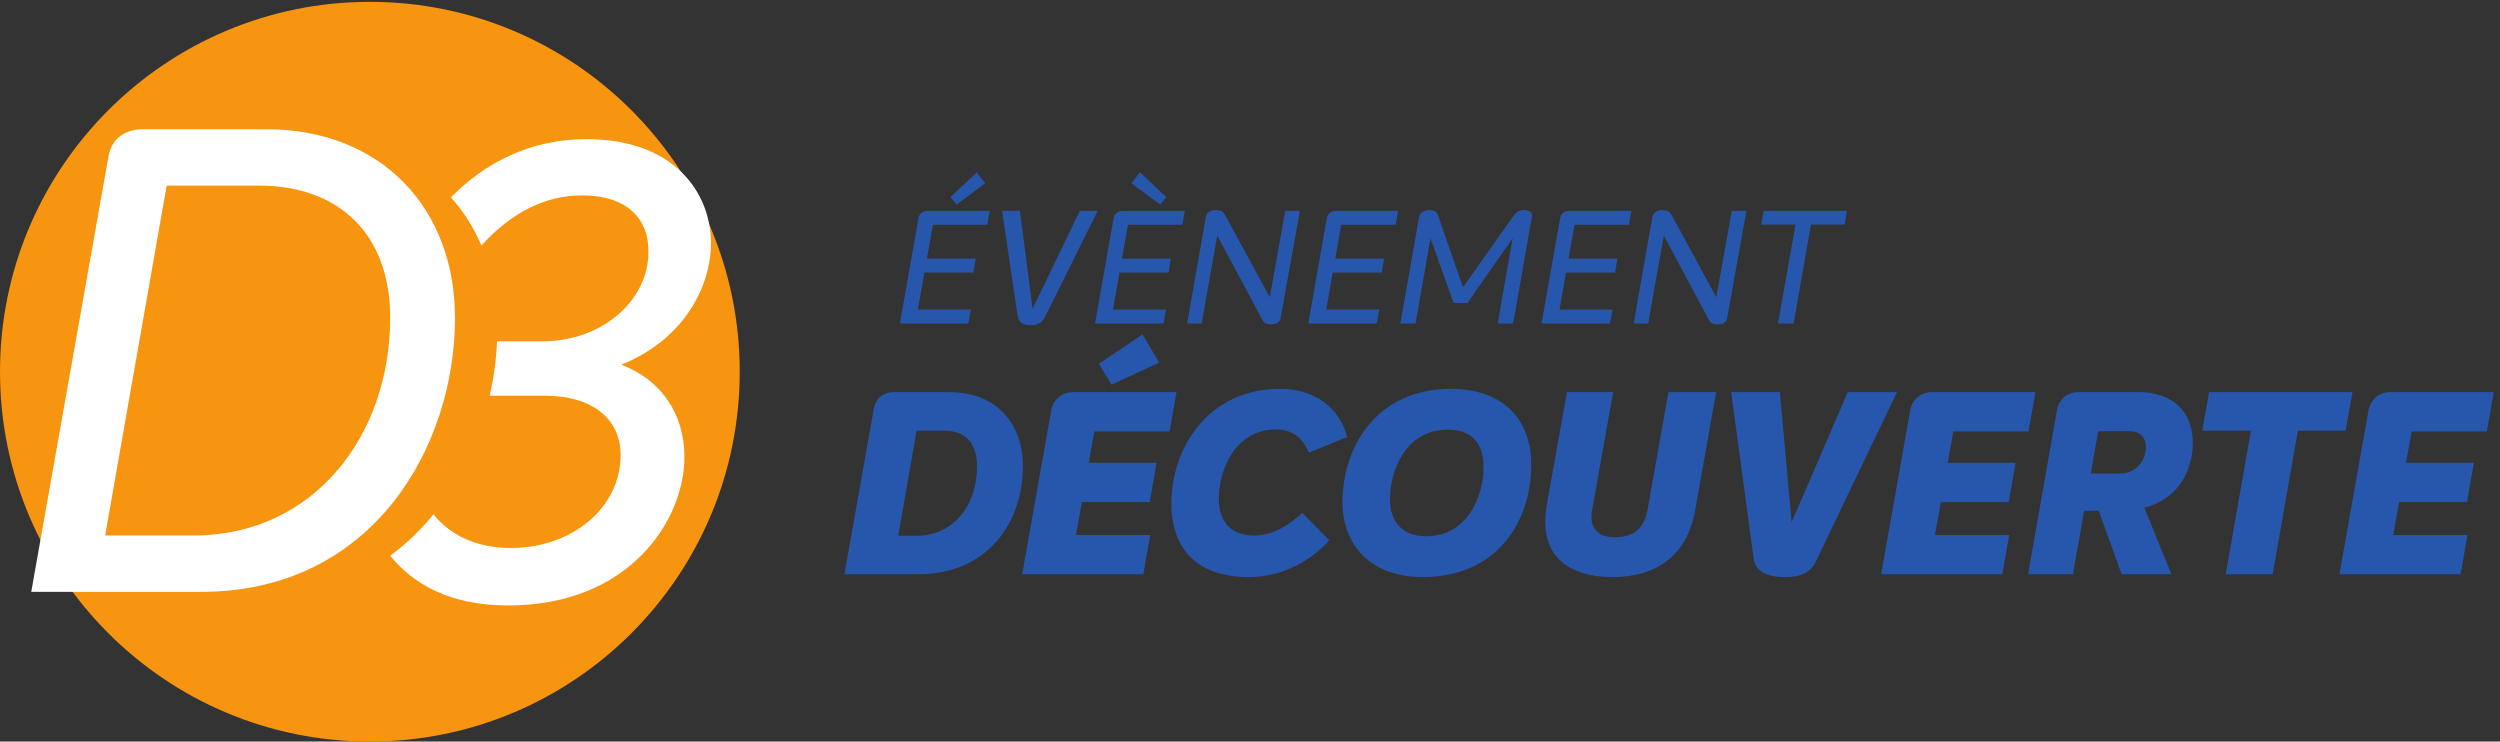 <svg xmlns:inkscape="http://www.inkscape.org/namespaces/inkscape" xmlns:sodipodi="http://sodipodi.sourceforge.net/DTD/sodipodi-0.dtd" xmlns="http://www.w3.org/2000/svg" xmlns:svg="http://www.w3.org/2000/svg" id="svg1" width="986.933" height="292.747" viewBox="0 0 986.933 292.747" sodipodi:docname="Logo_D3_Couleurs.eps"><rect x="0" y="0" width="986.933" height="292.747" fill="#333333" stroke="none"/><defs id="defs1"></defs><g id="g1" inkscape:groupmode="layer" inkscape:label="1"><g id="group-R5"><path id="path2" d="M 2195.66,1097.78 C 2195.66,491.441 1704.15,0 1097.85,0 491.527,0 0,491.441 0,1097.78 c 0,606.3 491.527,1097.81 1097.85,1097.81 606.3,0 1097.81,-491.51 1097.81,-1097.81" style="fill:#f79410;fill-opacity:1;fill-rule:nonzero;stroke:none" transform="matrix(0.133,0,0,-0.133,0,292.747)"></path><path id="path3" d="m 2839.15,1593.89 -18.25,22.01 78.17,73.47 25.27,-32.3 z m -70.2,-59.91 -17.79,-100.62 h 145.1 l -7.03,-41.21 h -145.56 l -19.19,-109.99 h 157.26 l -7.48,-41.17 h -203.14 l 55.24,313.12 c 2.8,14.98 15.9,21.08 26.21,21.08 h 185.34 l -7.49,-41.21 h -161.47" style="fill:#2757ac;fill-opacity:1;fill-rule:nonzero;stroke:none" transform="matrix(0.133,0,0,-0.133,0,292.747)"></path><path id="path4" d="m 3258.14,1575.19 -155.86,-314.07 c -10.3,-21.09 -25.74,-25.28 -43.07,-25.28 -20.59,0 -36.04,7.49 -38.84,28.54 l -45.88,310.81 52.9,0.46 37.44,-291.15 140.42,290.69 h 52.89" style="fill:#2757ac;fill-opacity:1;fill-rule:nonzero;stroke:none" transform="matrix(0.133,0,0,-0.133,0,292.747)"></path><path id="path5" d="m 3443.56,1593.89 -85.19,63.18 25.28,32.8 78.17,-73.97 z m -95.48,-59.91 -17.79,-100.62 h 145.1 l -7.02,-41.21 H 3322.8 l -19.19,-109.99 h 157.27 l -7.49,-41.17 h -203.14 l 55.24,313.12 c 2.8,14.98 15.91,21.08 26.21,21.08 h 185.34 l -7.49,-41.21 h -161.47" style="fill:#2757ac;fill-opacity:1;fill-rule:nonzero;stroke:none" transform="matrix(0.133,0,0,-0.133,0,292.747)"></path><path id="path6" d="m 3858.34,1575.19 -57.57,-320.18 c -1.87,-10.3 -14.04,-16.82 -27.14,-16.82 -14.05,0 -21.53,3.26 -27.16,14.47 l -133.39,249.48 -46.34,-261.15 h -43.06 l 55.69,316.88 c 2.35,12.18 14.53,19.66 29.03,19.66 20.12,0 24.34,-7.98 30.89,-20.12 l 129.65,-238.73 45.88,256.51 h 43.52" style="fill:#2757ac;fill-opacity:1;fill-rule:nonzero;stroke:none" transform="matrix(0.133,0,0,-0.133,0,292.747)"></path><path id="path7" d="m 3981.06,1533.98 -17.79,-100.62 h 145.11 l -7.02,-41.21 h -145.58 l -19.18,-109.99 h 157.27 l -7.48,-41.17 h -203.15 l 55.23,313.12 c 2.81,14.98 15.91,21.08 26.21,21.08 h 185.36 l -7.49,-41.21 h -161.49" style="fill:#2757ac;fill-opacity:1;fill-rule:nonzero;stroke:none" transform="matrix(0.133,0,0,-0.133,0,292.747)"></path><path id="path8" d="m 4547.01,1558.33 -55.69,-317.34 h -45.87 l 44.46,253.21 -134.32,-192.38 h -41.2 l -68.34,192.84 -44.46,-253.67 h -44.94 l 55.7,316.88 c 2.35,12.18 15.45,19.66 29.95,19.66 20.13,0 23.41,-7.98 28.56,-22.96 l 71.62,-205.93 146.03,205.93 c 10.77,14.98 16.38,22.96 36.51,22.96 14.98,0 23.88,-7.48 21.99,-19.2" style="fill:#2757ac;fill-opacity:1;fill-rule:nonzero;stroke:none" transform="matrix(0.133,0,0,-0.133,0,292.747)"></path><path id="path9" d="m 4673.5,1533.98 -17.79,-100.62 h 145.1 l -7.02,-41.21 h -145.57 l -19.19,-109.99 h 157.27 l -7.49,-41.17 h -203.14 l 55.24,313.12 c 2.8,14.98 15.91,21.08 26.21,21.08 h 185.34 l -7.48,-41.21 H 4673.5" style="fill:#2757ac;fill-opacity:1;fill-rule:nonzero;stroke:none" transform="matrix(0.133,0,0,-0.133,0,292.747)"></path><path id="path10" d="m 5183.76,1575.19 -57.57,-320.18 c -1.87,-10.3 -14.04,-16.82 -27.14,-16.82 -14.05,0 -21.53,3.26 -27.16,14.47 l -133.39,249.48 -46.33,-261.15 h -43.07 l 55.69,316.88 c 2.35,12.18 14.53,19.66 29.03,19.66 20.12,0 24.34,-7.98 30.89,-20.12 l 129.65,-238.73 45.88,256.51 h 43.52" style="fill:#2757ac;fill-opacity:1;fill-rule:nonzero;stroke:none" transform="matrix(0.133,0,0,-0.133,0,292.747)"></path><path id="path11" d="m 5474.99,1534.45 h -99.7 l -51.49,-293.46 h -46.34 l 51.96,293.46 h -102.04 l 7.49,40.74 h 247.14 l -7.02,-40.74" style="fill:#2757ac;fill-opacity:1;fill-rule:nonzero;stroke:none" transform="matrix(0.133,0,0,-0.133,0,292.747)"></path><path id="path12" d="m 2721.41,610.922 c 105.98,0 178.64,87.019 178.64,205.879 0,55.269 -22.69,106.008 -97.62,106.008 h -81.77 l -54.49,-311.887 z m -127.92,376.207 c 5.29,31.031 27.24,49.971 59.79,49.971 h 165.03 c 146.86,0 218.01,-101.428 218.01,-219.53 0,-166.558 -104.47,-320.988 -310.35,-320.988 h -219.53 l 87.05,490.547" style="fill:#2757ac;fill-opacity:1;fill-rule:nonzero;stroke:none" transform="matrix(0.133,0,0,-0.133,0,292.747)"></path><path id="path13" d="m 3248.29,920.5 -16.65,-93.102 H 3433 L 3412.57,710.801 H 3211.21 L 3193.8,613.18 h 220.27 l -20.43,-116.598 h -359.57 l 86.3,486.75 c 5.29,31.068 31.78,53.768 62.83,53.768 h 308.85 L 3471.6,920.5 h -223.31" style="fill:#2757ac;fill-opacity:1;fill-rule:nonzero;stroke:none" transform="matrix(0.133,0,0,-0.133,0,292.747)"></path><path id="path14" d="m 3476.92,706.27 c 0,165.031 109.02,340.66 323.24,340.66 101.42,0 176.39,-56.032 198.33,-143.059 l -113.53,-46.199 c -21.97,54.527 -62.11,68.887 -96.9,68.887 -122.65,0 -170.33,-121.118 -170.33,-206.649 0,-64.328 33.3,-108.269 104.47,-108.269 57.53,0 106.72,32.57 143.05,67.41 l 80.26,-81.77 C 3891.76,536.719 3806.23,488.25 3706.3,488.25 c -149.9,0 -229.38,81.031 -229.38,218.02" style="fill:#2757ac;fill-opacity:1;fill-rule:nonzero;stroke:none" transform="matrix(0.133,0,0,-0.133,0,292.747)"></path><path id="path15" d="m 4403.5,813 c 0,59.84 -23.46,112.801 -106.74,112.801 -122.63,0 -171.08,-119.602 -171.08,-205.891 0,-69.629 38.6,-110.531 107.49,-110.531 125.67,0 170.33,124.16 170.33,203.621 z M 3984.88,710.801 c 0,165.801 102.93,336.129 321.73,336.129 149.12,0 238.46,-85.532 238.46,-225.59 0,-164.258 -97.67,-333.09 -322.49,-333.09 -150.65,0 -237.7,91.602 -237.7,222.551" style="fill:#2757ac;fill-opacity:1;fill-rule:nonzero;stroke:none" transform="matrix(0.133,0,0,-0.133,0,292.747)"></path><path id="path16" d="m 4586.7,651.012 c 0,15.898 1.49,33.328 4.53,51.5 l 59.79,334.588 h 137.04 l -62.08,-348.991 c -1.53,-6.8 -2.27,-14.359 -2.27,-21.929 0,-27.27 13.61,-59.828 70.39,-59.828 69.65,0 89.34,43.16 96.15,81.757 l 62.06,348.991 h 141.57 L 5031.82,688.109 C 5007.58,550.352 4915.21,488.25 4785.79,488.25 c -124.17,0 -199.09,57.531 -199.09,162.762" style="fill:#2757ac;fill-opacity:1;fill-rule:nonzero;stroke:none" transform="matrix(0.133,0,0,-0.133,0,292.747)"></path><path id="path17" d="M 5630.58,1037.1 5389.86,534.449 c -21.2,-44.668 -65.1,-46.199 -94.63,-46.199 -37.08,0 -85.52,10.602 -90.06,55.262 l -66.63,493.588 h 144.59 l 34.82,-386.088 166.54,386.088 h 146.09" style="fill:#2757ac;fill-opacity:1;fill-rule:nonzero;stroke:none" transform="matrix(0.133,0,0,-0.133,0,292.747)"></path><path id="path18" d="m 5797.88,920.5 -16.65,-93.102 h 201.36 l -20.43,-116.597 h -201.38 l -17.39,-97.621 h 220.28 l -20.45,-116.598 h -359.56 l 86.29,486.75 c 5.3,31.068 31.81,53.768 62.83,53.768 h 308.86 l -20.43,-116.6 h -223.33" style="fill:#2757ac;fill-opacity:1;fill-rule:nonzero;stroke:none" transform="matrix(0.133,0,0,-0.133,0,292.747)"></path><path id="path19" d="m 6369.42,873.57 c 0,30.301 -17.39,47.7 -47.69,47.7 h -93.86 l -21.95,-125.668 h 86.3 c 51.48,0 77.2,41.628 77.2,77.968 z m -4.53,-179.39 80.24,-197.598 h -147.61 l -68.14,188.5 h -43.14 l -33.3,-188.5 H 6019.71 L 6106,986.359 c 6.05,31.031 31.78,50.741 62.84,50.741 h 178.64 c 102.2,0 161.24,-58.299 161.24,-149.901 0,-59.801 -24.98,-161.988 -143.83,-193.019" style="fill:#2757ac;fill-opacity:1;fill-rule:nonzero;stroke:none" transform="matrix(0.133,0,0,-0.133,0,292.747)"></path><path id="path20" d="m 6962.18,922.809 h -141.57 l -74.95,-426.227 h -139.27 l 74.93,426.227 h -144.6 l 20.45,114.291 h 425.44 l -20.43,-114.291" style="fill:#2757ac;fill-opacity:1;fill-rule:nonzero;stroke:none" transform="matrix(0.133,0,0,-0.133,0,292.747)"></path><path id="path21" d="m 7158.23,920.5 -16.67,-93.102 h 201.36 l -20.43,-116.597 h -201.36 l -17.4,-97.621 h 220.28 L 7303.57,496.582 H 6944 l 86.3,486.75 c 5.3,31.068 31.79,53.768 62.83,53.768 h 308.86 l -20.45,-116.6 h -223.31" style="fill:#2757ac;fill-opacity:1;fill-rule:nonzero;stroke:none" transform="matrix(0.133,0,0,-0.133,0,292.747)"></path><path id="path22" d="m 3299.18,1059.1 -37.43,62.3 129.52,87.1 49.14,-83.57 -141.23,-65.83" style="fill:#2757ac;fill-opacity:1;fill-rule:nonzero;stroke:none" transform="matrix(0.133,0,0,-0.133,0,292.747)"></path><path id="path23" d="m 1843.99,1118.52 c 191.32,76.92 266.35,238.26 266.35,360.12 0,151.93 -110.68,309.51 -369.49,309.51 -170.67,0 -304.74,-73.16 -402.3,-172.9 37.45,-41.71 67.77,-89.68 90.37,-142.99 89.33,98.44 189.28,148.9 298.77,148.9 133.19,0 198.83,-69.36 196.95,-168.75 0,-142.56 -136.89,-264.46 -315.09,-264.46 h -134.11 c -2.43,-53.57 -9.7,-107.72 -21.7,-161.3 h 161.44 c 144.43,0 226.93,-69.4 226.93,-176.318 0,-159.422 -148.16,-275.711 -324.46,-275.711 -92.47,0 -174.82,30.27 -231,99.82 -37.22,-45.671 -79.98,-87.109 -128.44,-122.781 65.49,-81.308 173.64,-147.711 350.04,-147.711 360.13,0 523.31,253.211 523.31,440.742 0,125.661 -67.52,228.849 -187.57,273.829" style="fill:#ffffff;fill-opacity:1;fill-rule:nonzero;stroke:none" transform="matrix(0.133,0,0,-0.133,0,292.747)"></path><path id="path24" d="m 573.563,611.641 c 359.609,0 584.627,298.097 584.627,646.209 0,249.94 -153.85,392.27 -388.467,392.27 H 494.695 L 312.023,611.641 Z M 321.613,1734.76 c 9.629,61.57 57.715,82.69 101.942,82.69 h 367.312 c 342.323,0 559.623,-236.54 559.623,-559.6 0,-380.83 -242.29,-813.541 -753.853,-813.541 H 92.769 L 321.613,1734.76" style="fill:#ffffff;fill-opacity:1;fill-rule:nonzero;stroke:none" transform="matrix(0.133,0,0,-0.133,0,292.747)"></path></g></g></svg>